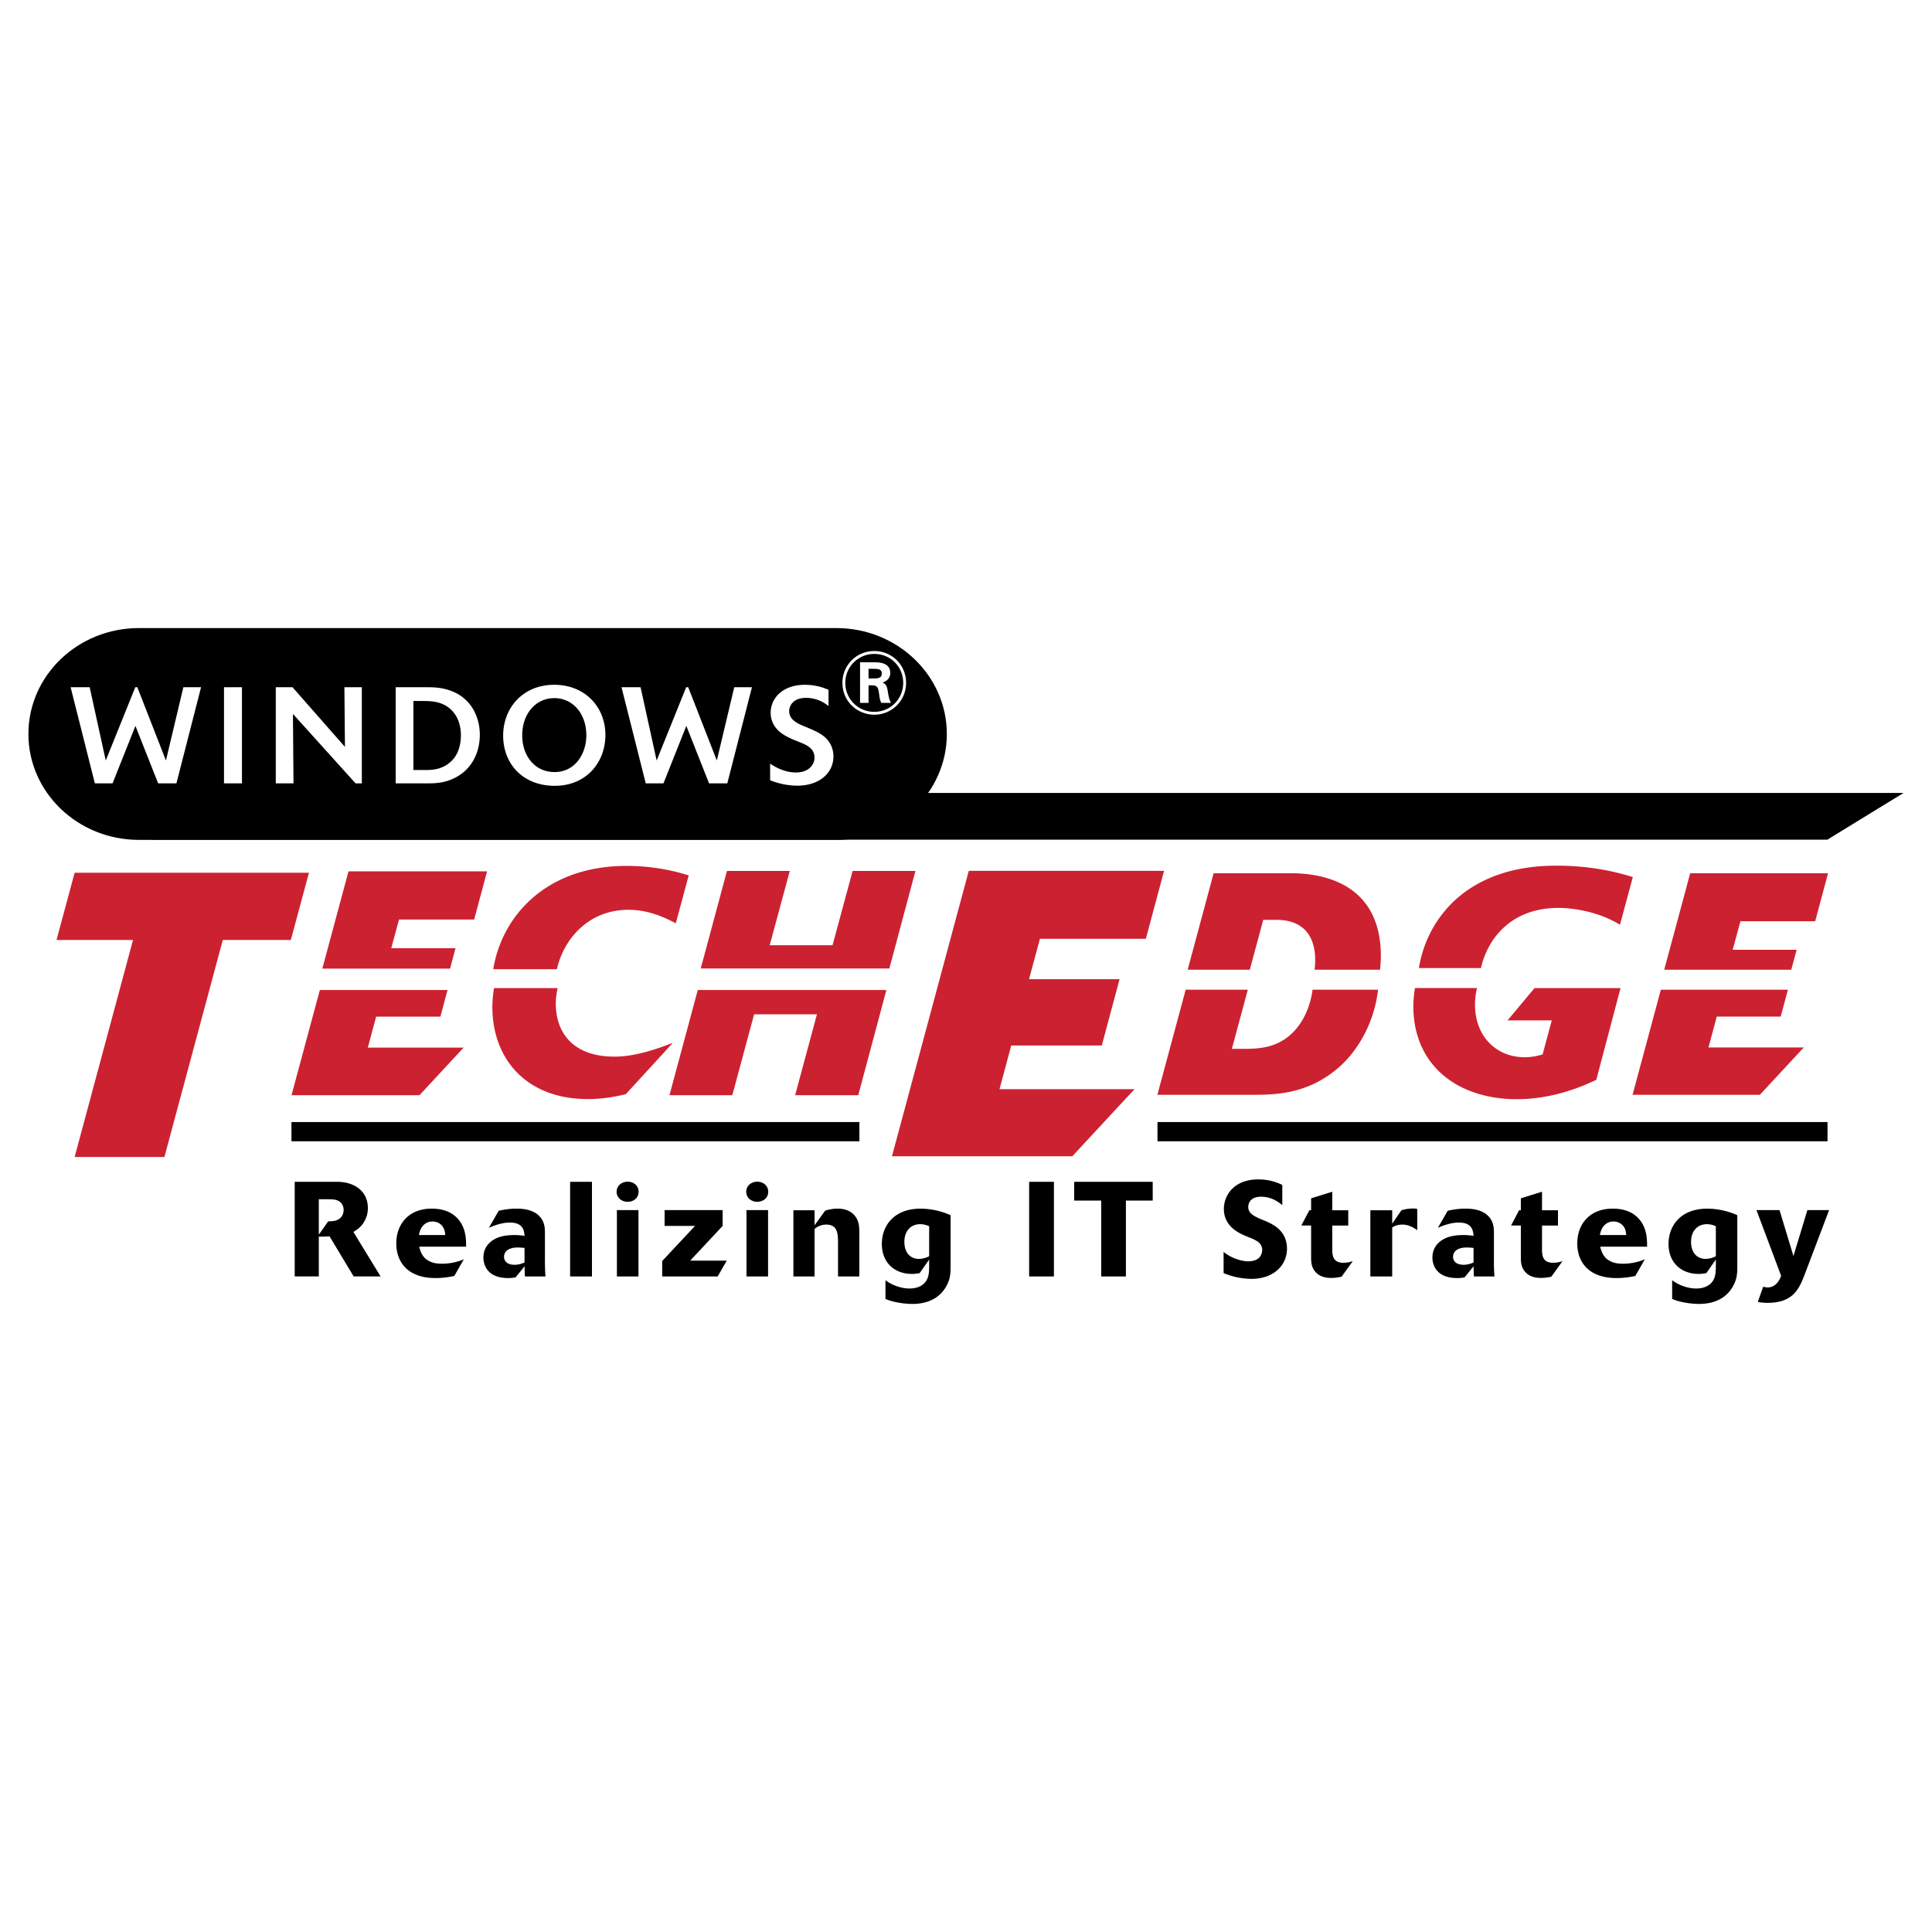 <svg xmlns="http://www.w3.org/2000/svg" width="2500" height="2500" viewBox="0 0 192.756 192.756"><path fill-rule="evenodd" clip-rule="evenodd" fill="#fff" d="M0 0h192.756v192.756H0V0z"/><path fill-rule="evenodd" clip-rule="evenodd" d="M182.311 83.775l7.611-4.665H15.583l-.359 4.665h167.087z"/><path d="M29.078 112.906h56.664m29.74 0h66.85" fill="none" stroke="#000" stroke-width="1.918" stroke-miterlimit="2.613"/><path fill-rule="evenodd" clip-rule="evenodd" fill="#cc2131" d="M30.825 87.072H7.447L5.639 93.78h7.632l-5.824 21.65h8.957l5.824-21.65h6.789l1.808-6.708zM45.447 94.604h-6.412l.773-2.862h7.499l1.288-4.808H34.771l-2.612 9.706h12.742l.546-2.036zM43.938 101.43l.713-2.656H31.91l-2.826 10.498h12.765l4.408-4.752h-9.56l.831-3.09h6.41zM62.701 90.771c2.118 0 3.778.858 4.723 1.345l1.288-4.78a20.677 20.677 0 0 0-6.211-.944c-8.054 0-12.443 5.049-13.29 10.307h6.35c.651-2.918 3.073-5.928 7.14-5.928zM49.288 98.582c-.101.629-.163 1.26-.163 1.885 0 5.152 3.35 9.188 9.532 9.188 1.66 0 3.034-.314 3.778-.486l4.693-5.123c-1.574.602-3.721 1.373-5.811 1.373-4.58 0-5.867-2.861-5.867-5.266 0-.508.067-1.037.186-1.57l-6.348-.001zM85.067 86.892l-2.003 7.412h-6.269l2.003-7.412H72.53l-2.617 9.735h18.818l2.604-9.735h-6.268zM66.793 109.271h6.269l2.175-8.072h6.269l-2.176 8.072h6.297l2.807-10.498H69.616l-2.823 10.498z"/><path d="M83.442 83.796c6.087 0 11.023-4.731 11.023-10.566 0-5.836-4.936-10.567-11.023-10.567H13.859c-6.088 0-11.024 4.731-11.024 10.567 0 5.835 4.936 10.566 11.024 10.566h69.583z" fill-rule="evenodd" clip-rule="evenodd"/><path fill-rule="evenodd" clip-rule="evenodd" fill="#fff" d="M17.6 78.157h-1.82l-2.268-5.734-2.282 5.734H9.464l-2.417-9.591h1.901l1.603 7.309 2.947-7.309h.204l2.853 7.309 1.738-7.309h1.767l-2.46 9.591zM24.141 78.157h-1.793v-9.591h1.793v9.591zM36.1 78.157h-.625l-6.248-6.928.054 6.928h-1.766v-9.591h1.671l5.229 5.95-.054-5.95H36.1v9.591zM39.477 68.566h3.233c.842 0 1.792.082 2.771.571 1.67.842 2.391 2.554 2.391 4.17 0 1.684-.733 3.396-2.445 4.278-1.032.53-1.929.571-2.757.571h-3.192v-9.59h-.001zm1.767 8.259h1.222c.788 0 1.657-.081 2.486-.814.747-.651 1.032-1.657 1.032-2.649 0-.95-.285-1.888-.964-2.54-.855-.829-1.929-.883-2.757-.883h-1.018v6.886h-.001zM55.347 78.401c-3.165 0-5.147-2.174-5.147-5.013 0-2.703 1.915-5.066 5.094-5.066 3.097 0 5.107 2.241 5.107 4.999 0 2.744-1.902 5.08-5.054 5.08zm3.152-5.026c0-2.188-1.358-3.723-3.192-3.723-1.875 0-3.206 1.59-3.206 3.708 0 2.011 1.222 3.668 3.232 3.668 2.079.001 3.166-1.873 3.166-3.653zM72.563 78.157h-1.819l-2.269-5.734-2.281 5.734h-1.767l-2.418-9.591h1.902l1.603 7.309 2.947-7.309h.204l2.853 7.309 1.738-7.309h1.766l-2.459 9.591zM76.835 76.187c.761.516 1.644.883 2.567.883 1.345 0 1.861-.829 1.861-1.48 0-.952-.829-1.277-1.494-1.549l-.611-.245c-.57-.258-1.208-.543-1.685-1.1a2.412 2.412 0 0 1-.583-1.589c0-1.44 1.195-2.785 3.409-2.785 1.209 0 2.052.367 2.363.502v1.617c-.312-.245-1.059-.815-2.254-.815-1.223 0-1.671.733-1.671 1.331 0 .87.87 1.25 1.576 1.535l.68.285c.557.258 1.181.544 1.616 1.101.299.367.543.924.543 1.589 0 1.617-1.358 2.92-3.613 2.92a7.355 7.355 0 0 1-2.703-.543v-1.657h-.001z"/><path fill-rule="evenodd" clip-rule="evenodd" fill="#cc2131" d="M114.322 93.662l1.817-6.777H96.655l-7.664 28.478h17.989l6.213-6.697H99.721l1.17-4.355h9.035l1.773-6.616h-9.033l1.088-4.033h10.568zM130.955 98.742c-.279 2.191-1.504 4.691-3.98 5.533-.91.312-1.879.369-2.789.369h-1.283l1.592-5.902h-6.199l-2.824 10.486h9.568c2.393 0 5.582-.113 8.629-2.818 2.076-1.879 3.482-4.701 3.82-7.668h-6.534zM126.035 91.77h1.168c1.141 0 1.938.199 2.648.712 1.025.74 1.367 2.05 1.367 3.303 0 .309-.023.631-.064.961h6.533c.051-.451.08-.905.08-1.36 0-6.321-4.414-8.144-8.57-8.258h-8.115l-2.588 9.618h6.199l1.342-4.976zM153.102 98.58l-2.695 3.227h4.412l-.91 3.389c-.285.086-.939.285-1.795.285-2.818 0-4.953-2.08-4.953-5.24 0-.521.066-1.086.195-1.66h-6.189a11.753 11.753 0 0 0-.158 1.803c0 5.865 4.357 9.283 10.338 9.283 2.732 0 5.439-.74 7.916-1.936l2.418-9.15h-8.579v-.001zM155.475 90.583c1.338 0 3.93.313 6.15 1.68l1.281-4.755c-2.42-.77-4.982-1.139-7.545-1.139-1.682 0-6.15.085-9.738 3.046-2.164 1.788-3.613 4.356-4.057 7.168h6.188c.641-2.859 2.953-6 7.721-6zM179.25 94.76h-6.379l.77-2.848h7.461l1.281-4.784h-13.754l-2.588 9.618h12.676l.533-1.986zM171.281 101.428h6.379l.721-2.686h-12.678l-2.822 10.487h12.699l4.387-4.727h-9.512l.826-3.074z"/><path d="M86.655 66.73h.562c.481 0 .757.072.757.463 0 .455-.366.5-.811.5h-.508v-.963zm-.848-.65v4.047h.848v-1.756c.677 0 .9 0 1.007.58.018.089.08.517.089.605.062.349.143.5.169.571h.971c-.196-.365-.25-.731-.33-1.23-.089-.58-.268-.677-.508-.803.143-.044.767-.25.767-.954 0-.829-.705-1.042-1.417-1.061h-1.596v.001zm4.591 2.042a3.14 3.14 0 0 0-3.182-3.165 3.145 3.145 0 0 0-3.165 3.174c0 1.881 1.516 3.174 3.165 3.174a3.152 3.152 0 0 0 3.182-3.183zm-3.173 2.897a2.87 2.87 0 0 1-2.888-2.888 2.878 2.878 0 0 1 2.897-2.888c1.649 0 2.879 1.31 2.879 2.879 0 1.604-1.257 2.897-2.888 2.897z" fill-rule="evenodd" clip-rule="evenodd" fill="#fff"/><path d="M31.809 119.65h.776c.521 0 .976 0 1.284.227.2.133.415.414.415.842 0 .549-.349.949-.843 1.07-.214.053-.401.053-.695.066l-.937 1.324v-3.529zm3.45 3.262c.308-.188.869-.521 1.203-1.27.16-.334.241-.709.241-1.098 0-1.857-1.551-2.633-3.022-2.633h-4.278v9.439h2.406v-3.971c.535 0 .602 0 1.07-.027l2.407 3.998h2.687l-2.714-4.438zM41.798 123.221c.161-.977.762-1.352 1.35-1.352.348 0 .656.121.896.361.334.334.36.762.374.99h-2.62v.001zm4.479 2.42a5.654 5.654 0 0 1-2.14.441c-.668 0-1.083-.094-1.551-.402-.535-.348-.749-1.162-.749-1.297h4.667c0-.695 0-1.818-.775-2.727-.829-.977-2.019-1.07-2.661-1.07-2.273 0-3.531 1.523-3.531 3.477 0 1.725 1.017 3.449 3.918 3.449a8.37 8.37 0 0 0 1.872-.213l.95-1.658zM52.334 125.961c-.188.08-.562.227-.989.227-.709 0-1.057-.334-1.057-.801 0-.215.094-.67.735-.844.174-.053.388-.08.682-.08.147 0 .468.027.628.041v1.457h.001zm2.033-2.982c0-.453-.013-1.242-.762-1.832-.668-.521-1.591-.561-2.072-.561-.602 0-1.19.08-1.779.213l-.976 1.699c.441-.188 1.23-.521 2.086-.521 1.243 0 1.431.682 1.471 1.324a6.89 6.89 0 0 0-.989-.08c-.602 0-1.217.066-1.766.293-.361.162-1.35.67-1.35 1.953 0 .4.133 2.045 2.474 2.045.308 0 .481-.027.736-.066l.896-1.109c.013.48.013.721.04 1.016h2.046a18.747 18.747 0 0 1-.054-1.617v-2.757h-.001zM59.061 127.352H56.88v-9.44h2.181v9.44zM62.617 119.904c-.575 0-1.097-.389-1.097-1.004 0-.602.508-1.002 1.11-1.002.575 0 1.083.387 1.083 1.002 0 .629-.507 1.004-1.096 1.004zm1.083 7.448h-2.152v-6.619H63.7v6.619zM71.602 127.352h-5.535v-1.538l3.276-3.503h-3.035v-1.579h5.789v1.579l-3.235 3.462h3.649l-.909 1.579zM75.547 119.904c-.575 0-1.096-.389-1.096-1.004 0-.602.508-1.002 1.11-1.002.575 0 1.083.387 1.083 1.002 0 .629-.509 1.004-1.097 1.004zm1.083 7.448h-2.152v-6.619h2.152v6.619zM79.157 120.746h2.113v1.498l1.057-1.457a3.978 3.978 0 0 1 1.243-.201c.334 0 1.056.039 1.591.574.562.562.575 1.271.575 1.832v4.359H83.61v-3.463c0-1.043-.188-1.711-1.19-1.711-.481 0-.882.213-1.15.428v4.746h-2.113v-6.605zM92.703 125.332a2.22 2.22 0 0 1-1.017.268c-.882 0-1.457-.641-1.457-1.711 0-1.043.615-1.752 1.578-1.752.415 0 .735.135.896.201v2.994zm0 .334v.43c0 .828-.013 1.402-.428 1.871-.375.428-.963.588-1.538.588-.815 0-1.751-.334-2.394-.828v1.871c.977.416 2.207.496 2.661.496.977 0 1.966-.229 2.714-.896.495-.428.855-1.057 1.017-1.658.106-.455.106-.896.106-1.189v-5.109a7.409 7.409 0 0 0-2.995-.654c-2.688 0-3.864 1.738-3.864 3.516 0 1.846 1.229 2.996 3.021 2.996.308 0 .602-.055.749-.08l.951-1.354zM105.15 127.352h-2.472v-9.44h2.472v9.44zM112.332 127.352h-2.461v-7.569h-2.701v-1.871h7.836v1.871h-2.674v7.569zM122.08 124.904c.186.146.428.334.881.549.51.227 1.084.389 1.578.389.469 0 .816-.135 1.029-.309.215-.188.361-.494.361-.816 0-.695-.574-.949-1.082-1.176l-.535-.215c-.695-.293-2.207-.963-2.207-2.713 0-1.365 1.018-2.943 3.424-2.943.883 0 1.617.174 2.406.549v2.02c-.629-.535-1.311-.842-2.139-.842-1.004 0-1.258.627-1.258 1.016 0 .654.576.91 1.15 1.176l.682.281c.67.309 2.033.936 2.033 2.715 0 1.604-1.285 3.008-3.545 3.008a7.502 7.502 0 0 1-2.779-.574v-2.115h.001zM133.846 127.379c-.188.039-.561.119-1.016.119-.334 0-1.018-.025-1.512-.52-.508-.496-.508-1.137-.508-1.553v-3.154h-.977l.803-1.525h.174v-1.189l2.113-.656v1.846h1.592v1.525h-1.592v2.152c-.014.734-.014 1.564 1.109 1.564.361 0 .682-.08.936-.16l-1.122 1.551zM138.9 127.352h-2.18v-6.605h2.18v1.338l.922-1.338a3.998 3.998 0 0 1 1.164-.174c.188 0 .293.014.414.041v2.125c-.361-.254-.842-.561-1.484-.561-.535 0-.855.186-1.016.279v4.895zM147.016 125.961c-.186.08-.561.227-.988.227-.709 0-1.057-.334-1.057-.801 0-.215.094-.67.736-.844.172-.053.387-.08.682-.08.146 0 .467.027.627.041v1.457zm2.033-2.982c0-.453-.014-1.242-.762-1.832-.67-.521-1.592-.561-2.072-.561-.602 0-1.191.08-1.779.213l-.977 1.699c.441-.188 1.23-.521 2.086-.521 1.244 0 1.432.682 1.471 1.324a6.844 6.844 0 0 0-.988-.08c-.602 0-1.217.066-1.766.293-.361.162-1.35.67-1.35 1.953 0 .4.133 2.045 2.473 2.045.309 0 .482-.027.736-.066l.895-1.109c.014.48.014.721.041 1.016h2.045a19.21 19.21 0 0 1-.053-1.617v-2.757zM154.771 127.379c-.186.039-.561.119-1.016.119-.334 0-1.016-.025-1.512-.52-.508-.496-.508-1.137-.508-1.553v-3.154h-.977l.803-1.525h.174v-1.189l2.113-.656v1.846h1.592v1.525h-1.592v2.152c-.014.734-.014 1.564 1.109 1.564.361 0 .682-.08.936-.16l-1.122 1.551zM159.625 123.221c.16-.977.764-1.352 1.352-1.352.348 0 .654.121.896.361.334.334.359.762.373.99h-2.621v.001zm4.48 2.42a5.655 5.655 0 0 1-2.141.441c-.668 0-1.082-.094-1.551-.402-.535-.348-.748-1.162-.748-1.297h4.666c0-.695 0-1.818-.775-2.727-.828-.977-2.02-1.07-2.66-1.07-2.273 0-3.531 1.523-3.531 3.477 0 1.725 1.016 3.449 3.918 3.449.441 0 1.137-.039 1.873-.213l.949-1.658zM171.191 125.332a2.212 2.212 0 0 1-1.016.268c-.883 0-1.457-.641-1.457-1.711 0-1.043.615-1.752 1.578-1.752.414 0 .734.135.895.201v2.994zm0 .334v.43c0 .828-.014 1.402-.428 1.871-.375.428-.963.588-1.537.588-.816 0-1.752-.334-2.395-.828v1.871c.977.416 2.207.496 2.662.496.977 0 1.965-.229 2.713-.896.496-.428.857-1.057 1.018-1.658.107-.455.107-.896.107-1.189v-5.109a7.42 7.42 0 0 0-2.996-.654c-2.688 0-3.865 1.738-3.865 3.516 0 1.846 1.23 2.996 3.023 2.996.307 0 .602-.055.748-.08l.95-1.354zM182.49 120.732l-2.461 6.486c-.52 1.336-1.109 2.768-3.676 2.768-.455 0-.83-.066-.977-.094l.535-1.512c.119.027.307.068.455.068.467 0 1.029-.281 1.336-1.164l-2.459-6.553h2.299l1.391 4.588 1.391-4.588h2.166v.001z" fill-rule="evenodd" clip-rule="evenodd"/></svg>
